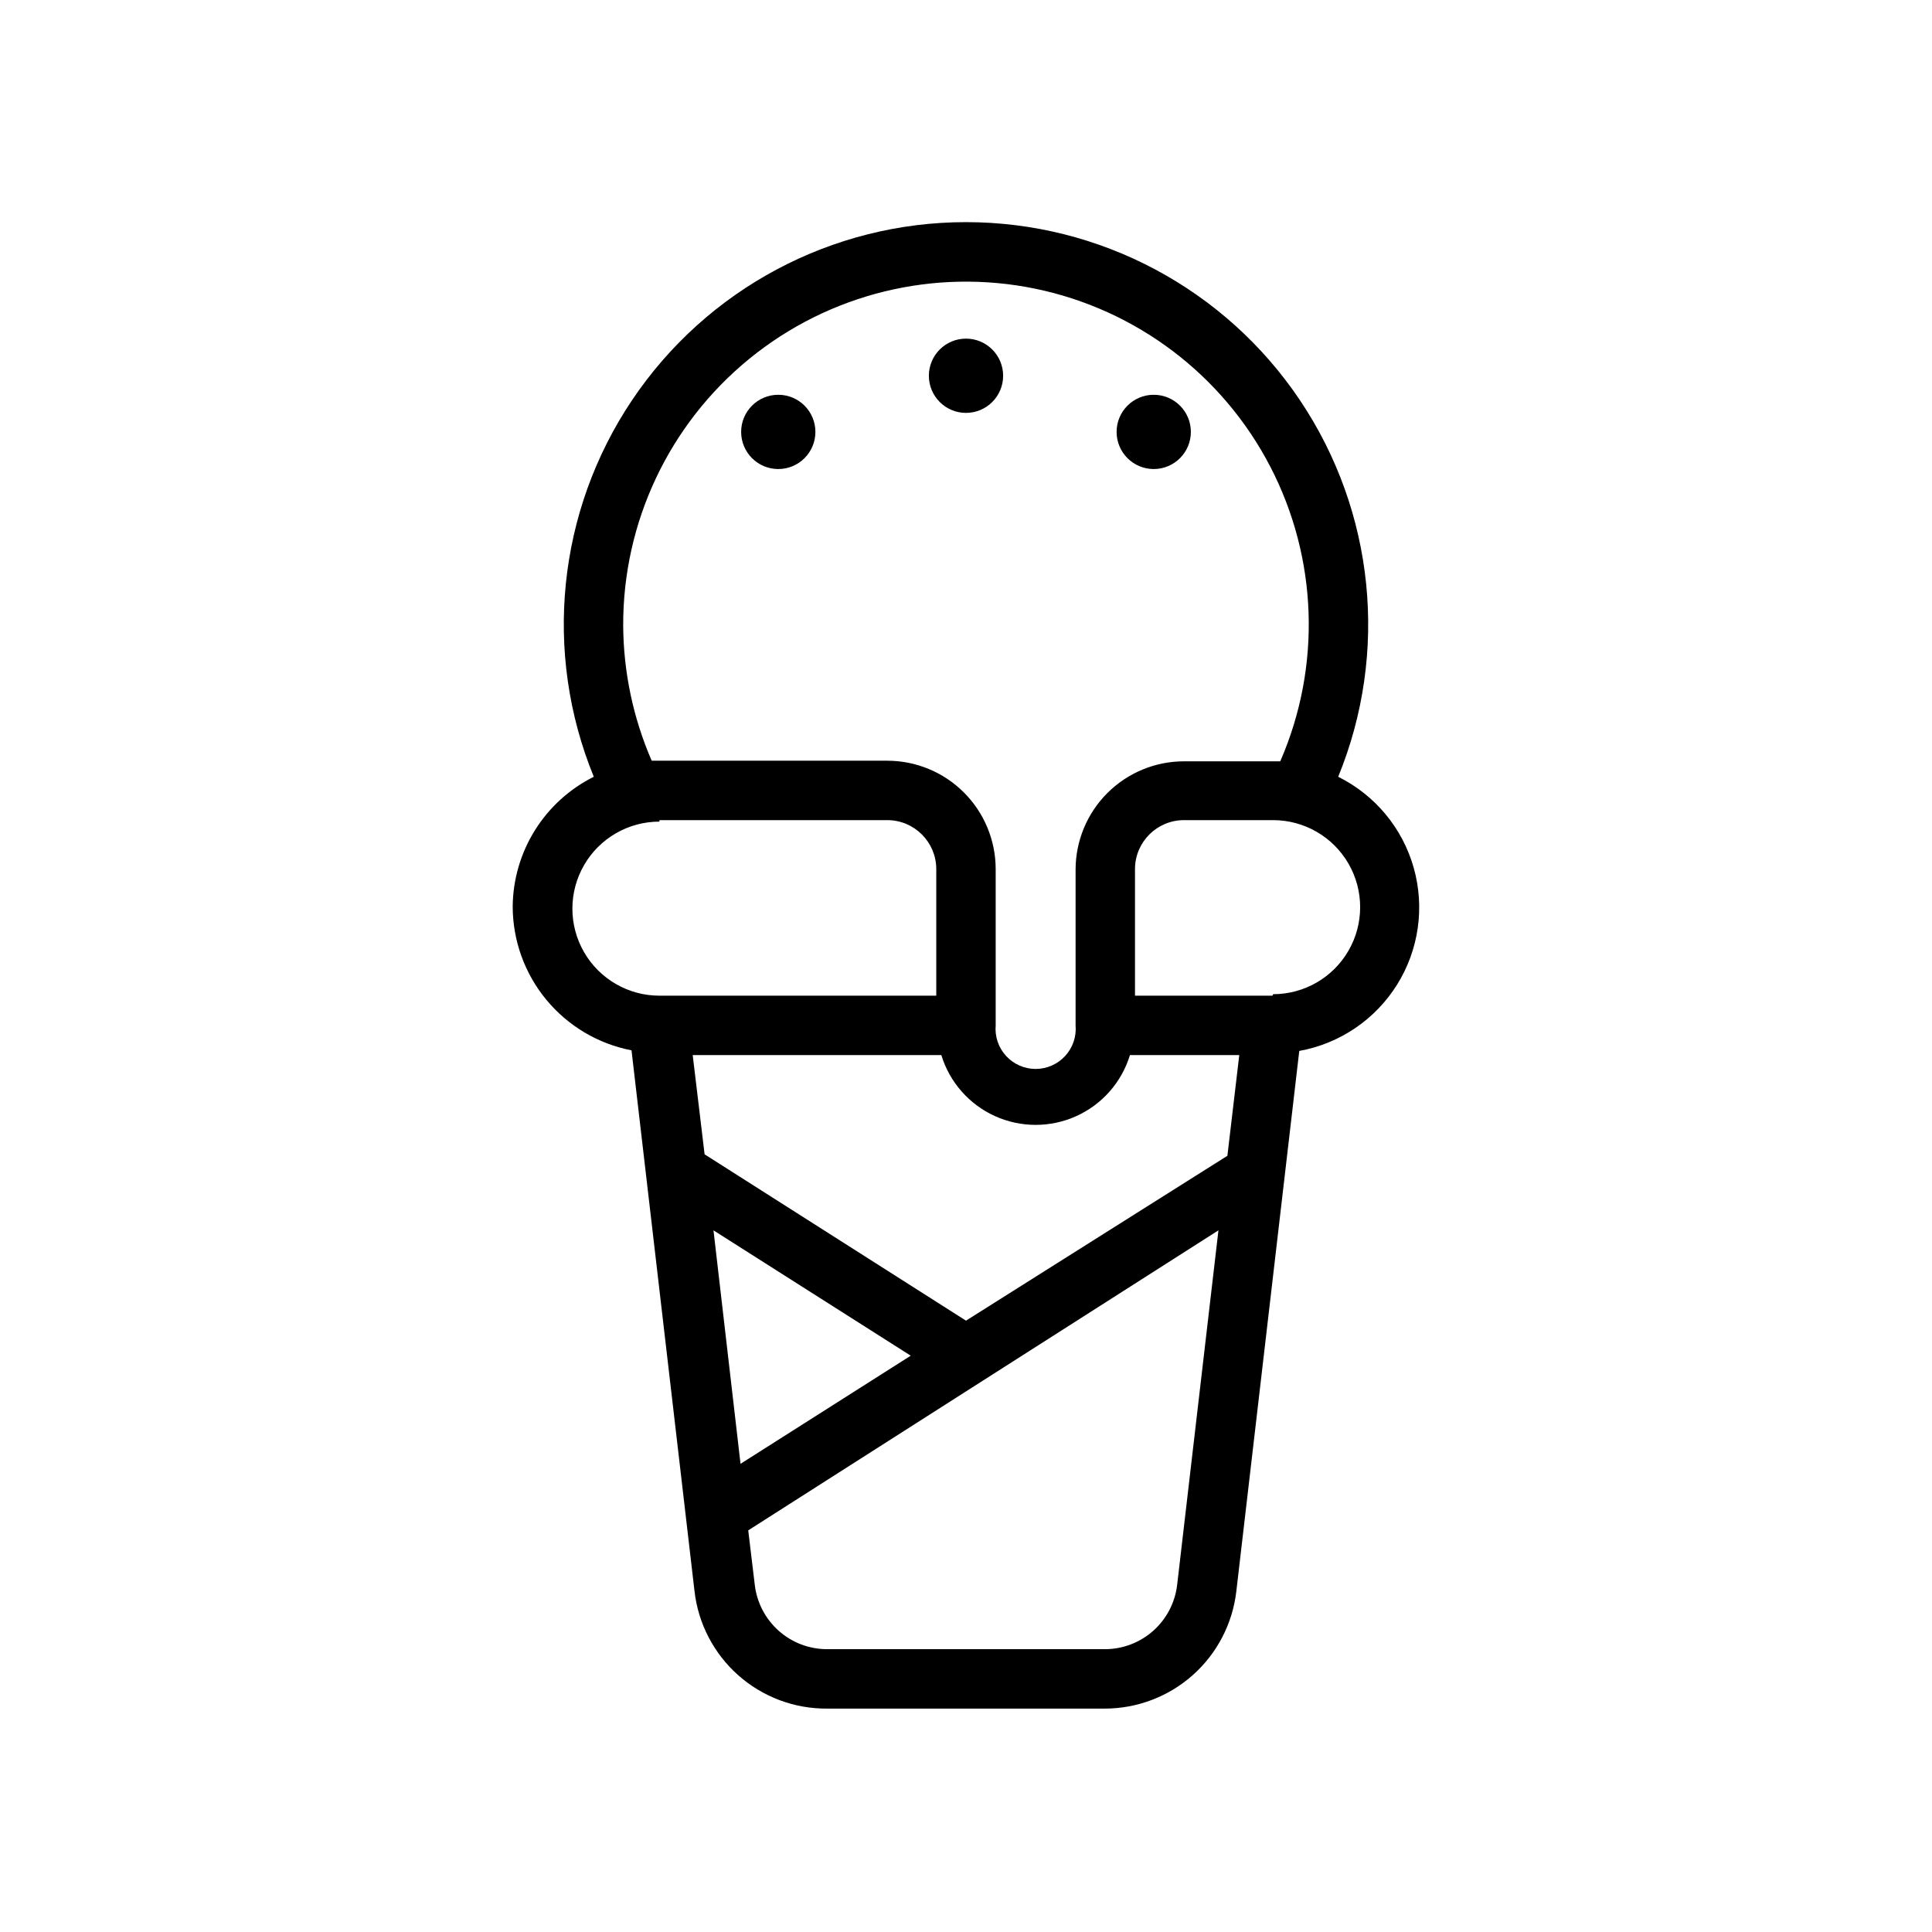 <?xml version="1.0" encoding="UTF-8"?>
<!-- Uploaded to: SVG Repo, www.svgrepo.com, Generator: SVG Repo Mixer Tools -->
<svg fill="#000000" width="800px" height="800px" version="1.1" viewBox="144 144 512 512" xmlns="http://www.w3.org/2000/svg">
 <g>
  <path d="m360.09 258.46c0 5.434-4.402 9.84-9.84 9.84-5.434 0-9.84-4.406-9.84-9.84 0-5.438 4.406-9.84 9.84-9.84 5.438 0 9.84 4.402 9.84 9.84"/>
  <path d="m409.84 243.58c0 5.434-4.406 9.84-9.84 9.84-5.438 0-9.84-4.406-9.84-9.84 0-5.434 4.402-9.84 9.84-9.84 5.434 0 9.84 4.406 9.84 9.84"/>
  <path d="m459.59 258.46c0 5.434-4.406 9.84-9.84 9.84s-9.84-4.406-9.84-9.84c0-5.438 4.406-9.84 9.84-9.84s9.84 4.402 9.84 9.84"/>
  <path d="m279.87 384.25c0.02 9.016 3.168 17.746 8.914 24.695 5.742 6.953 13.723 11.691 22.574 13.406l16.688 143.27c0.973 8.629 5.109 16.59 11.609 22.348 6.496 5.754 14.898 8.902 23.578 8.828h73.527c8.602 0 16.906-3.16 23.336-8.875 6.426-5.719 10.531-13.598 11.535-22.141l16.688-143.27 0.004-0.004c10.73-1.938 20.145-8.32 25.918-17.57 5.773-9.25 7.371-20.508 4.398-31-2.973-10.492-10.238-19.238-20.004-24.086 13.461-32.875 9.66-70.293-10.133-99.789-19.793-29.496-52.984-47.195-88.504-47.195-35.523 0-68.711 17.699-88.508 47.195-19.793 29.496-23.594 66.914-10.129 99.789-6.406 3.191-11.805 8.098-15.598 14.168-3.793 6.07-5.832 13.074-5.894 20.23zm113.59 39.359c2.195 7.188 7.379 13.078 14.223 16.176 6.848 3.094 14.695 3.094 21.539 0 6.848-3.098 12.031-8.988 14.227-16.176h28.969l-3.148 26.688-69.273 43.691-69.273-44.082-3.152-26.297zm-60.379 46.445 52.27 33.219-45.105 28.652zm122.88 93.914c-0.543 4.711-2.801 9.055-6.344 12.207-3.543 3.152-8.121 4.887-12.863 4.875h-73.527c-4.738 0.012-9.32-1.723-12.863-4.875-3.543-3.152-5.801-7.496-6.344-12.207l-1.73-14.406 124.61-79.508zm25.27-156.1h-36.449v-33.613c0.043-7.144 5.848-12.91 12.988-12.91h23.617c8.242 0 15.855 4.394 19.977 11.531 4.121 7.137 4.121 15.93 0 23.066-4.121 7.137-11.734 11.531-19.977 11.531zm-172.08-98.086c-0.09-27.367 12.164-53.32 33.355-70.641 21.191-17.32 49.062-24.16 75.867-18.625 26.801 5.539 49.68 22.867 62.273 47.164 12.594 24.301 13.562 52.984 2.633 78.078h-25.504-0.004c-7.606 0-14.902 3.016-20.289 8.387-5.383 5.371-8.422 12.66-8.441 20.266v41.328c0.254 2.965-0.746 5.906-2.758 8.098-2.012 2.195-4.852 3.445-7.832 3.445-2.977 0-5.816-1.25-7.828-3.445-2.016-2.191-3.016-5.133-2.758-8.098v-41.484c-0.02-7.609-3.059-14.895-8.445-20.266-5.387-5.371-12.68-8.391-20.289-8.391h-62.426c-4.91-11.305-7.481-23.488-7.555-35.816zm9.605 51.562h60.379-0.004c7.144 0 12.945 5.766 12.988 12.91v33.613h-73.367c-8.238 0-15.852-4.398-19.973-11.531-4.121-7.137-4.121-15.93 0-23.066 4.121-7.137 11.734-11.531 19.973-11.531z"/>
 </g>
</svg>